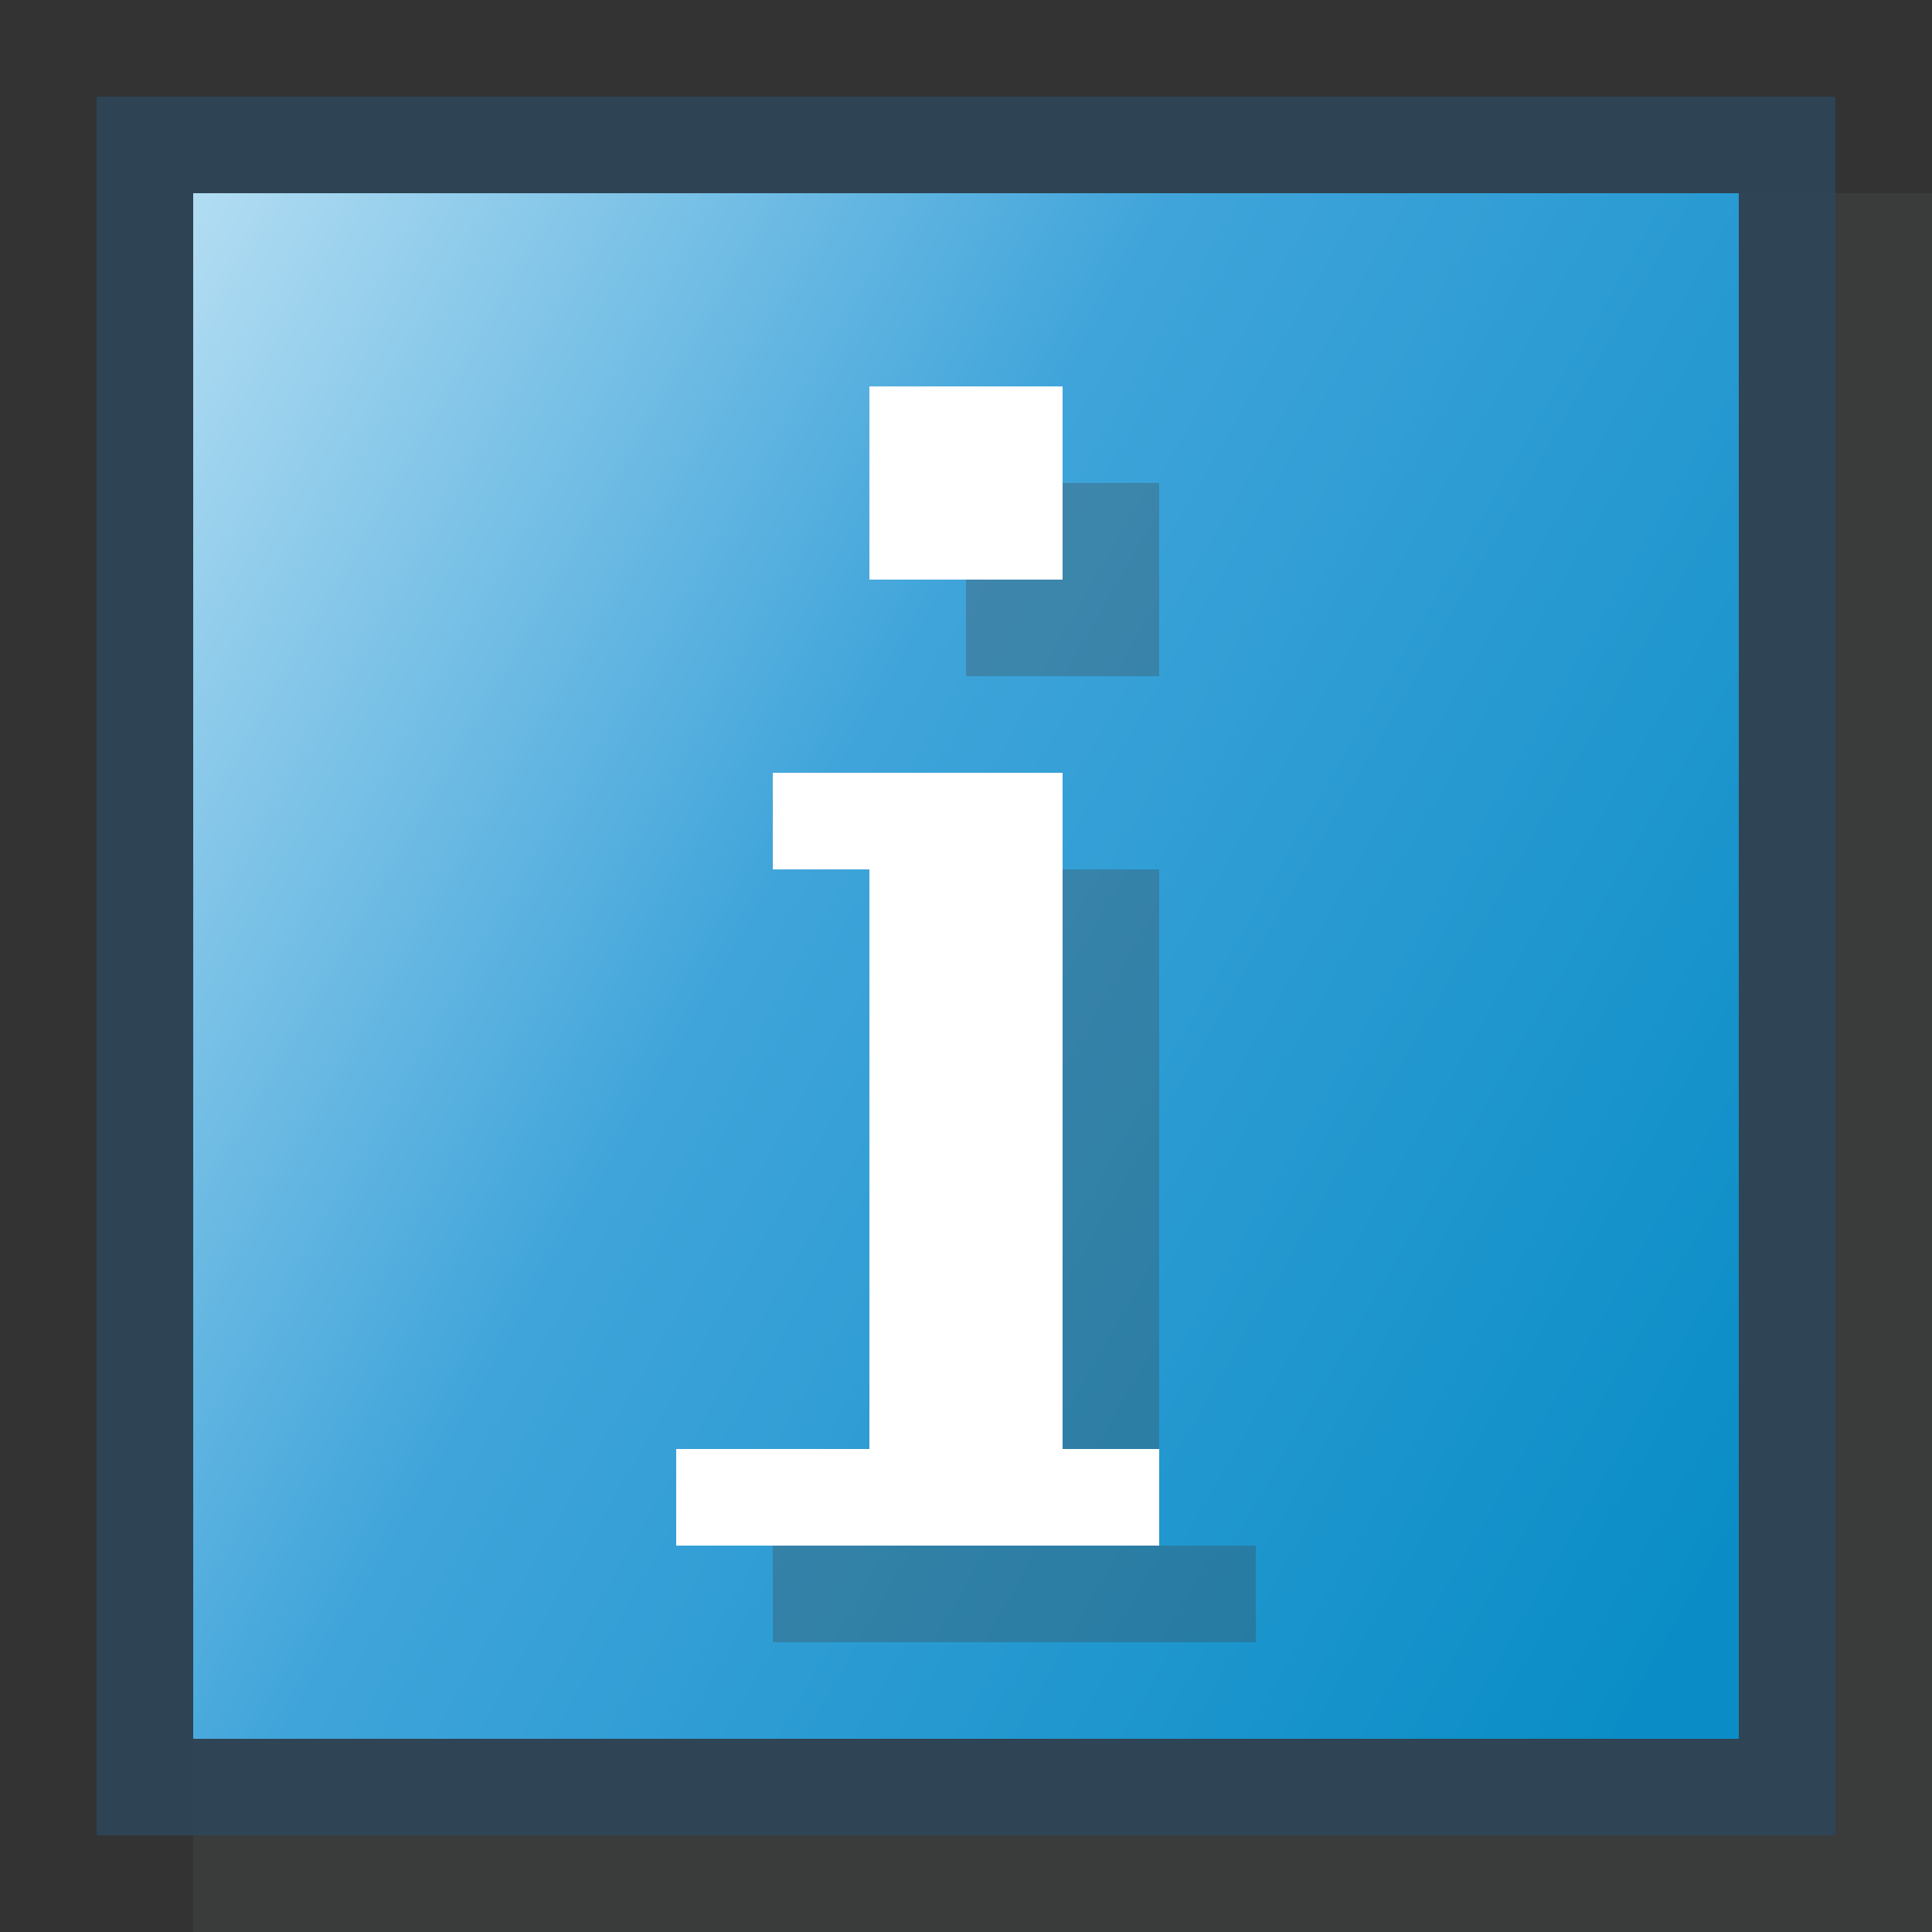 <svg width="20" height="20" viewBox="0 0 20 20" fill="none" xmlns="http://www.w3.org/2000/svg">
<rect x="0" y="0" width="20" height="20" fill="#333333" stroke="none"/>
<path d="M20 2H2V20H20V2Z" fill="#555B5D" fill-opacity="0.2"/>
<path d="M19 1H1V19H19V1Z" fill="#2E4557" fill-opacity="0.9"/>
<path d="M18 2H2V18H18V2Z" fill="url(#paint0_linear_184_421)"/>
<path d="M12 16V9H9V10H10V16H8V17H13V16H12Z" fill="#414141" fill-opacity="0.3"/>
<path d="M12 5H10V7H12V5Z" fill="#414141" fill-opacity="0.3"/>
<path d="M11 15V8H8V9H9V15H7V16H12V15H11Z" fill="white"/>
<path d="M11 4H9V6H11V4Z" fill="white"/>
<defs>
<linearGradient id="paint0_linear_184_421" x1="-2.168" y1="2.974" x2="18.535" y2="14.928" gradientUnits="userSpaceOnUse">
<stop stop-color="#DBF1FB"/>
<stop offset="0.5" stop-color="#3FA4DA"/>
<stop offset="1" stop-color="#0A8DC6"/>
</linearGradient>
</defs>
</svg>
